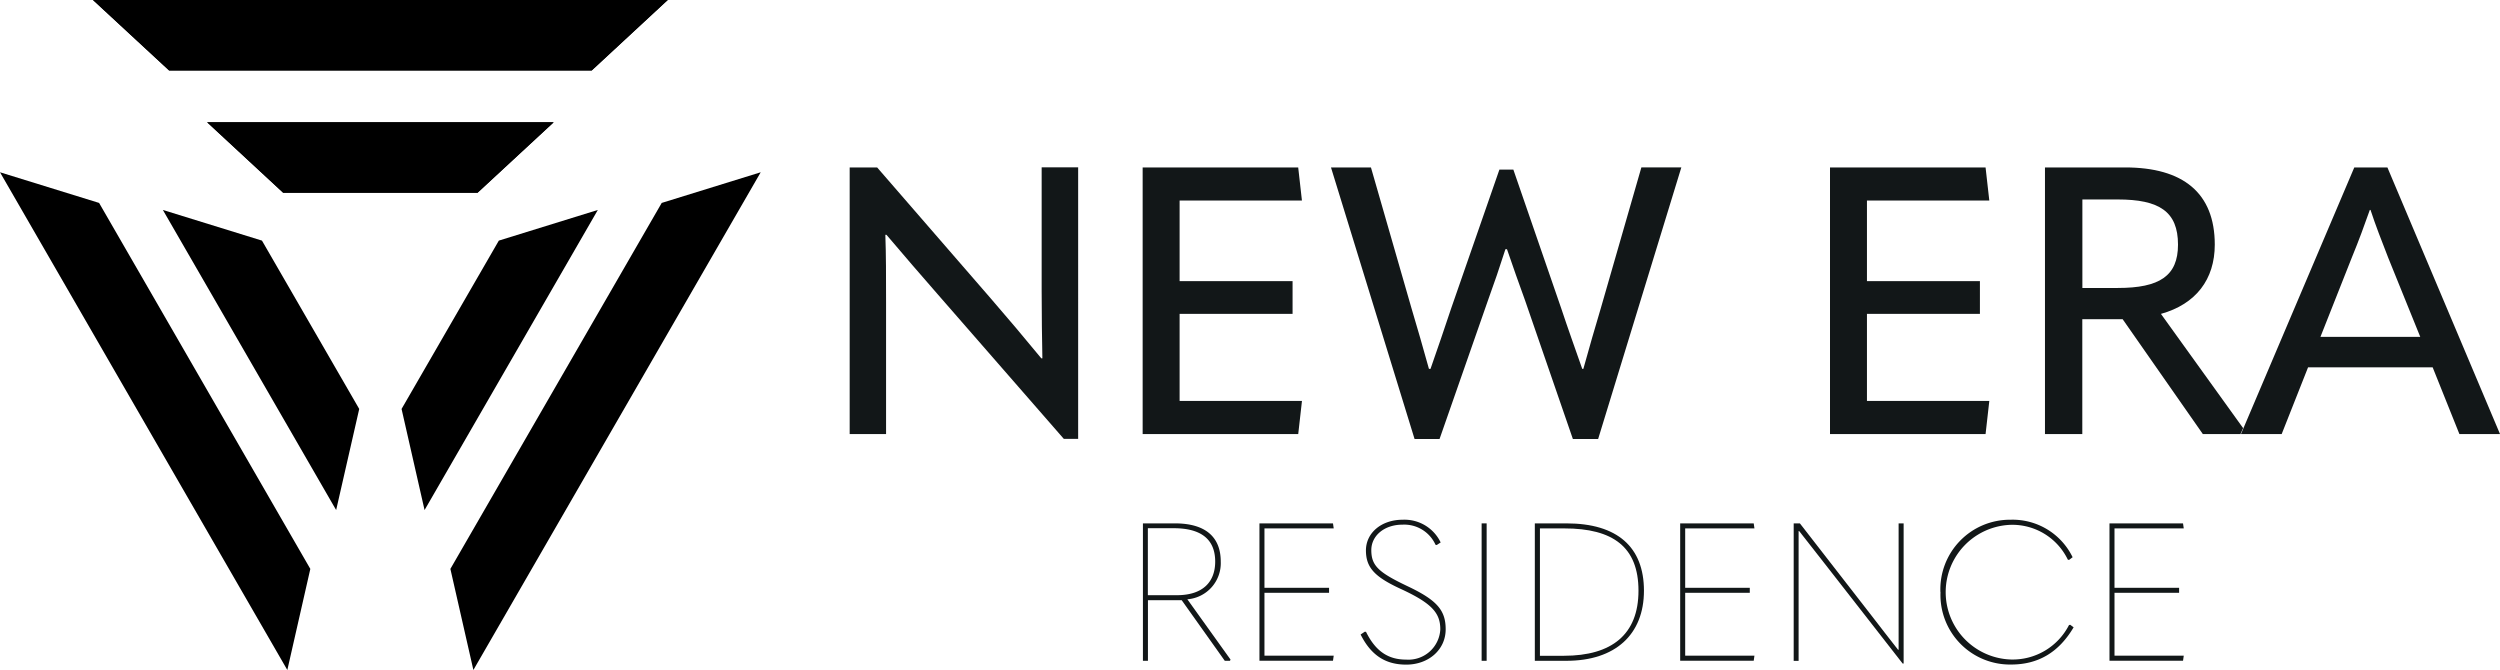 <svg xmlns="http://www.w3.org/2000/svg" id="NEW_ERA" data-name="NEW ERA" width="345.074" height="92.481" viewBox="0 0 345.074 92.481"><g id="Group_278" data-name="Group 278"><g id="Group_272" data-name="Group 272" transform="translate(117.267 23.098)"><g id="Group_270" data-name="Group 270" transform="translate(40.491 48.64)"><path id="Path_1191" data-name="Path 1191" d="M137.351,76.163l-.076.164h-.718l-5.945-8.363h-4.66v8.363h-.693V57.36h4.421c4.207,0,6.322,1.877,6.322,5.277a5,5,0,0,1-4.61,5.2l5.97,8.338ZM125.94,67.272h4.018c3.64,0,5.277-1.9,5.277-4.635,0-3.023-1.877-4.61-5.73-4.61H125.94Z" transform="translate(-125.26 -56.856)" fill="#121718"></path><path id="Path_1192" data-name="Path 1192" d="M138.03,57.363h10.151l.1.693h-9.559v8.2h8.917v.693h-8.917v8.678h9.559l-.1.693H138.03V57.35Z" transform="translate(-121.947 -56.859)" fill="#121718"></path><path id="Path_1193" data-name="Path 1193" d="M149.133,72.791l.567-.378.164.025c1.335,2.708,3.086,3.829,5.542,3.829a4.407,4.407,0,0,0,4.71-4.181c0-2.254-1.159-3.589-5.441-5.567-3.615-1.662-4.824-2.947-4.824-5.327s2.091-4.232,5.088-4.232a5.527,5.527,0,0,1,5.227,3.136l-.542.353-.164-.025A4.738,4.738,0,0,0,154.9,57.64c-2.544,0-4.307,1.549-4.307,3.514,0,2.166,1.02,3.086,5.013,4.987,4.068,1.927,5.252,3.325,5.252,5.945,0,2.809-2.355,4.874-5.441,4.874-2.733,0-4.8-1.159-6.3-4.156Z" transform="translate(-119.07 -56.96)" fill="#121718"></path><path id="Path_1194" data-name="Path 1194" d="M162.38,57.36h.693V76.327h-.693Z" transform="translate(-115.63 -56.856)" fill="#121718"></path><path id="Path_1195" data-name="Path 1195" d="M168.21,76.327V57.36h4.37c7.015,0,10.693,3.262,10.693,9.295s-3.942,9.673-10.693,9.673Zm.693-.693h3.325c6.612,0,10.29-2.947,10.29-8.98s-3.514-8.6-10.227-8.6h-3.375V75.622Z" transform="translate(-114.117 -56.856)" fill="#121718"></path><path id="Path_1196" data-name="Path 1196" d="M184.14,57.363h10.151l.1.693h-9.559v8.2h8.917v.693h-8.917v8.678h9.559l-.1.693H184.14V57.35Z" transform="translate(-109.984 -56.859)" fill="#121718"></path><path id="Path_1197" data-name="Path 1197" d="M196.583,76.327V57.36h.856l10.176,13.1c1.1,1.448,2.254,2.9,3.375,4.345h.076V57.36h.693V76.705h-.139l-10.907-13.98c-1.1-1.423-2.254-2.872-3.375-4.307h-.076V76.34h-.693Z" transform="translate(-106.759 -56.856)" fill="#121718"></path><path id="Path_1198" data-name="Path 1198" d="M212.66,66.947a9.61,9.61,0,0,1,9.673-9.987,9.208,9.208,0,0,1,8.577,5.176l-.5.378-.164-.05a8.506,8.506,0,0,0-7.9-4.8,9.3,9.3,0,0,0,.05,18.589,8.733,8.733,0,0,0,8.01-4.748l.164-.05.479.353c-2.04,3.451-4.874,5.139-8.627,5.139a9.6,9.6,0,0,1-9.748-9.987Z" transform="translate(-102.585 -56.96)" fill="#121718"></path><path id="Path_1199" data-name="Path 1199" d="M231.19,57.363h10.151l.1.693h-9.559v8.2H240.8v.693h-8.917v8.678h9.559l-.1.693H231.19V57.35Z" transform="translate(-97.777 -56.859)" fill="#121718"></path></g><g id="Group_271" data-name="Group 271"><path id="Path_1200" data-name="Path 1200" d="M93.123,55.153v-36.8h3.791l15.642,18.035c2.343,2.708,4.622,5.4,7.015,8.312h.151c-.05-2.909-.1-5.617-.1-9.358v-17h5.038V55.821h-1.977L105.314,35.909c-2.343-2.657-4.673-5.4-7.116-8.262h-.151c.1,2.859.1,5.617.1,9.307v18.2H93.11Z" transform="translate(-93.11 -18.34)" fill="#121718"></path><path id="Path_1201" data-name="Path 1201" d="M125.23,18.35H146.7l.516,4.572H130.331V34.043h15.592v4.521H130.331V50.579H147.22l-.516,4.572H125.23V18.35Z" transform="translate(-84.777 -18.337)" fill="#121718"></path><path id="Path_1202" data-name="Path 1202" d="M157.406,55.831,145.87,18.35h5.516L157,37.846c.781,2.645,1.612,5.453,2.393,8.312h.214c.982-2.809,1.927-5.567,2.859-8.375l6.65-19.131h1.927l6.6,19.131c.932,2.809,1.927,5.567,2.909,8.375h.151c.781-2.859,1.612-5.667,2.393-8.312l5.617-19.5h5.516L182.746,55.831h-3.489l-6.6-19.131c-.831-2.292-1.662-4.622-2.494-7.065h-.214c-.781,2.443-1.562,4.736-2.393,7.015l-6.7,19.181h-3.426Z" transform="translate(-79.422 -18.337)" fill="#121718"></path><path id="Path_1203" data-name="Path 1203" d="M200.56,18.35h21.473l.516,4.572H205.661V34.043h15.592v4.521H205.661V50.579H222.55l-.516,4.572H200.56Z" transform="translate(-65.233 -18.337)" fill="#121718"></path><path id="Path_1204" data-name="Path 1204" d="M251.475,54.32l-.365.831h-5.2l-11.07-15.856h-5.567V55.151H224.12V18.35h11.07c7.96,0,12.368,3.489,12.368,10.655,0,4.786-2.594,8.212-7.431,9.559L251.462,54.32ZM229.284,22.771V34.987h4.887c5.768,0,8.312-1.662,8.312-5.982,0-4.572-2.594-6.234-8.312-6.234Z" transform="translate(-59.121 -18.337)" fill="#121718"></path><path id="Path_1205" data-name="Path 1205" d="M275.751,55.151l-3.69-9.207h-17.2l-3.64,9.207H245.6l15.642-36.8h4.572l15.542,36.8h-5.617ZM256.57,41.738h13.778l-4.421-10.919c-.932-2.393-1.763-4.521-2.443-6.6h-.1c-.73,2.078-1.511,4.207-2.494,6.6Z" transform="translate(-53.548 -18.337)" fill="#121718"></path></g></g><g id="Group_277" data-name="Group 277"><g id="Group_273" data-name="Group 273" transform="translate(12.834)"><path id="Path_1206" data-name="Path 1206" d="M79.031,9.723H20.694L10.19,0H89.522Z" transform="translate(-10.19)"></path><path id="Path_1207" data-name="Path 1207" d="M60.03,23.123H33.191L22.7,13.4H70.534Z" transform="translate(-6.944 3.477)"></path></g><g id="Group_274" data-name="Group 274" transform="translate(55.428 23.778)"><path id="Path_1208" data-name="Path 1208" d="M49.36,73.628,78.529,23.112,92.194,18.88l-39.66,68.7Z" transform="translate(-42.622 -18.88)"></path><path id="Path_1209" data-name="Path 1209" d="M44.01,50.478,57.436,27.242,71.1,23.01,47.184,64.433Z" transform="translate(-44.01 -17.809)"></path></g><g id="Group_275" data-name="Group 275" transform="translate(0 23.778)"><path id="Path_1210" data-name="Path 1210" d="M13.678,23.112,42.834,73.628,39.66,87.583,0,18.88Z" transform="translate(0 -18.88)"></path><path id="Path_1211" data-name="Path 1211" d="M31.528,27.242,44.953,50.478,41.767,64.433,17.85,23.01Z" transform="translate(4.631 -17.809)"></path></g><g id="Group_276" data-name="Group 276" transform="translate(12.834)"><path id="Path_1212" data-name="Path 1212" d="M79.031,9.723H20.694L10.19,0H89.522Z" transform="translate(-10.19)"></path><path id="Path_1213" data-name="Path 1213" d="M60.03,23.123H33.191L22.7,13.4H70.534Z" transform="translate(-6.944 3.477)"></path></g></g></g></svg>